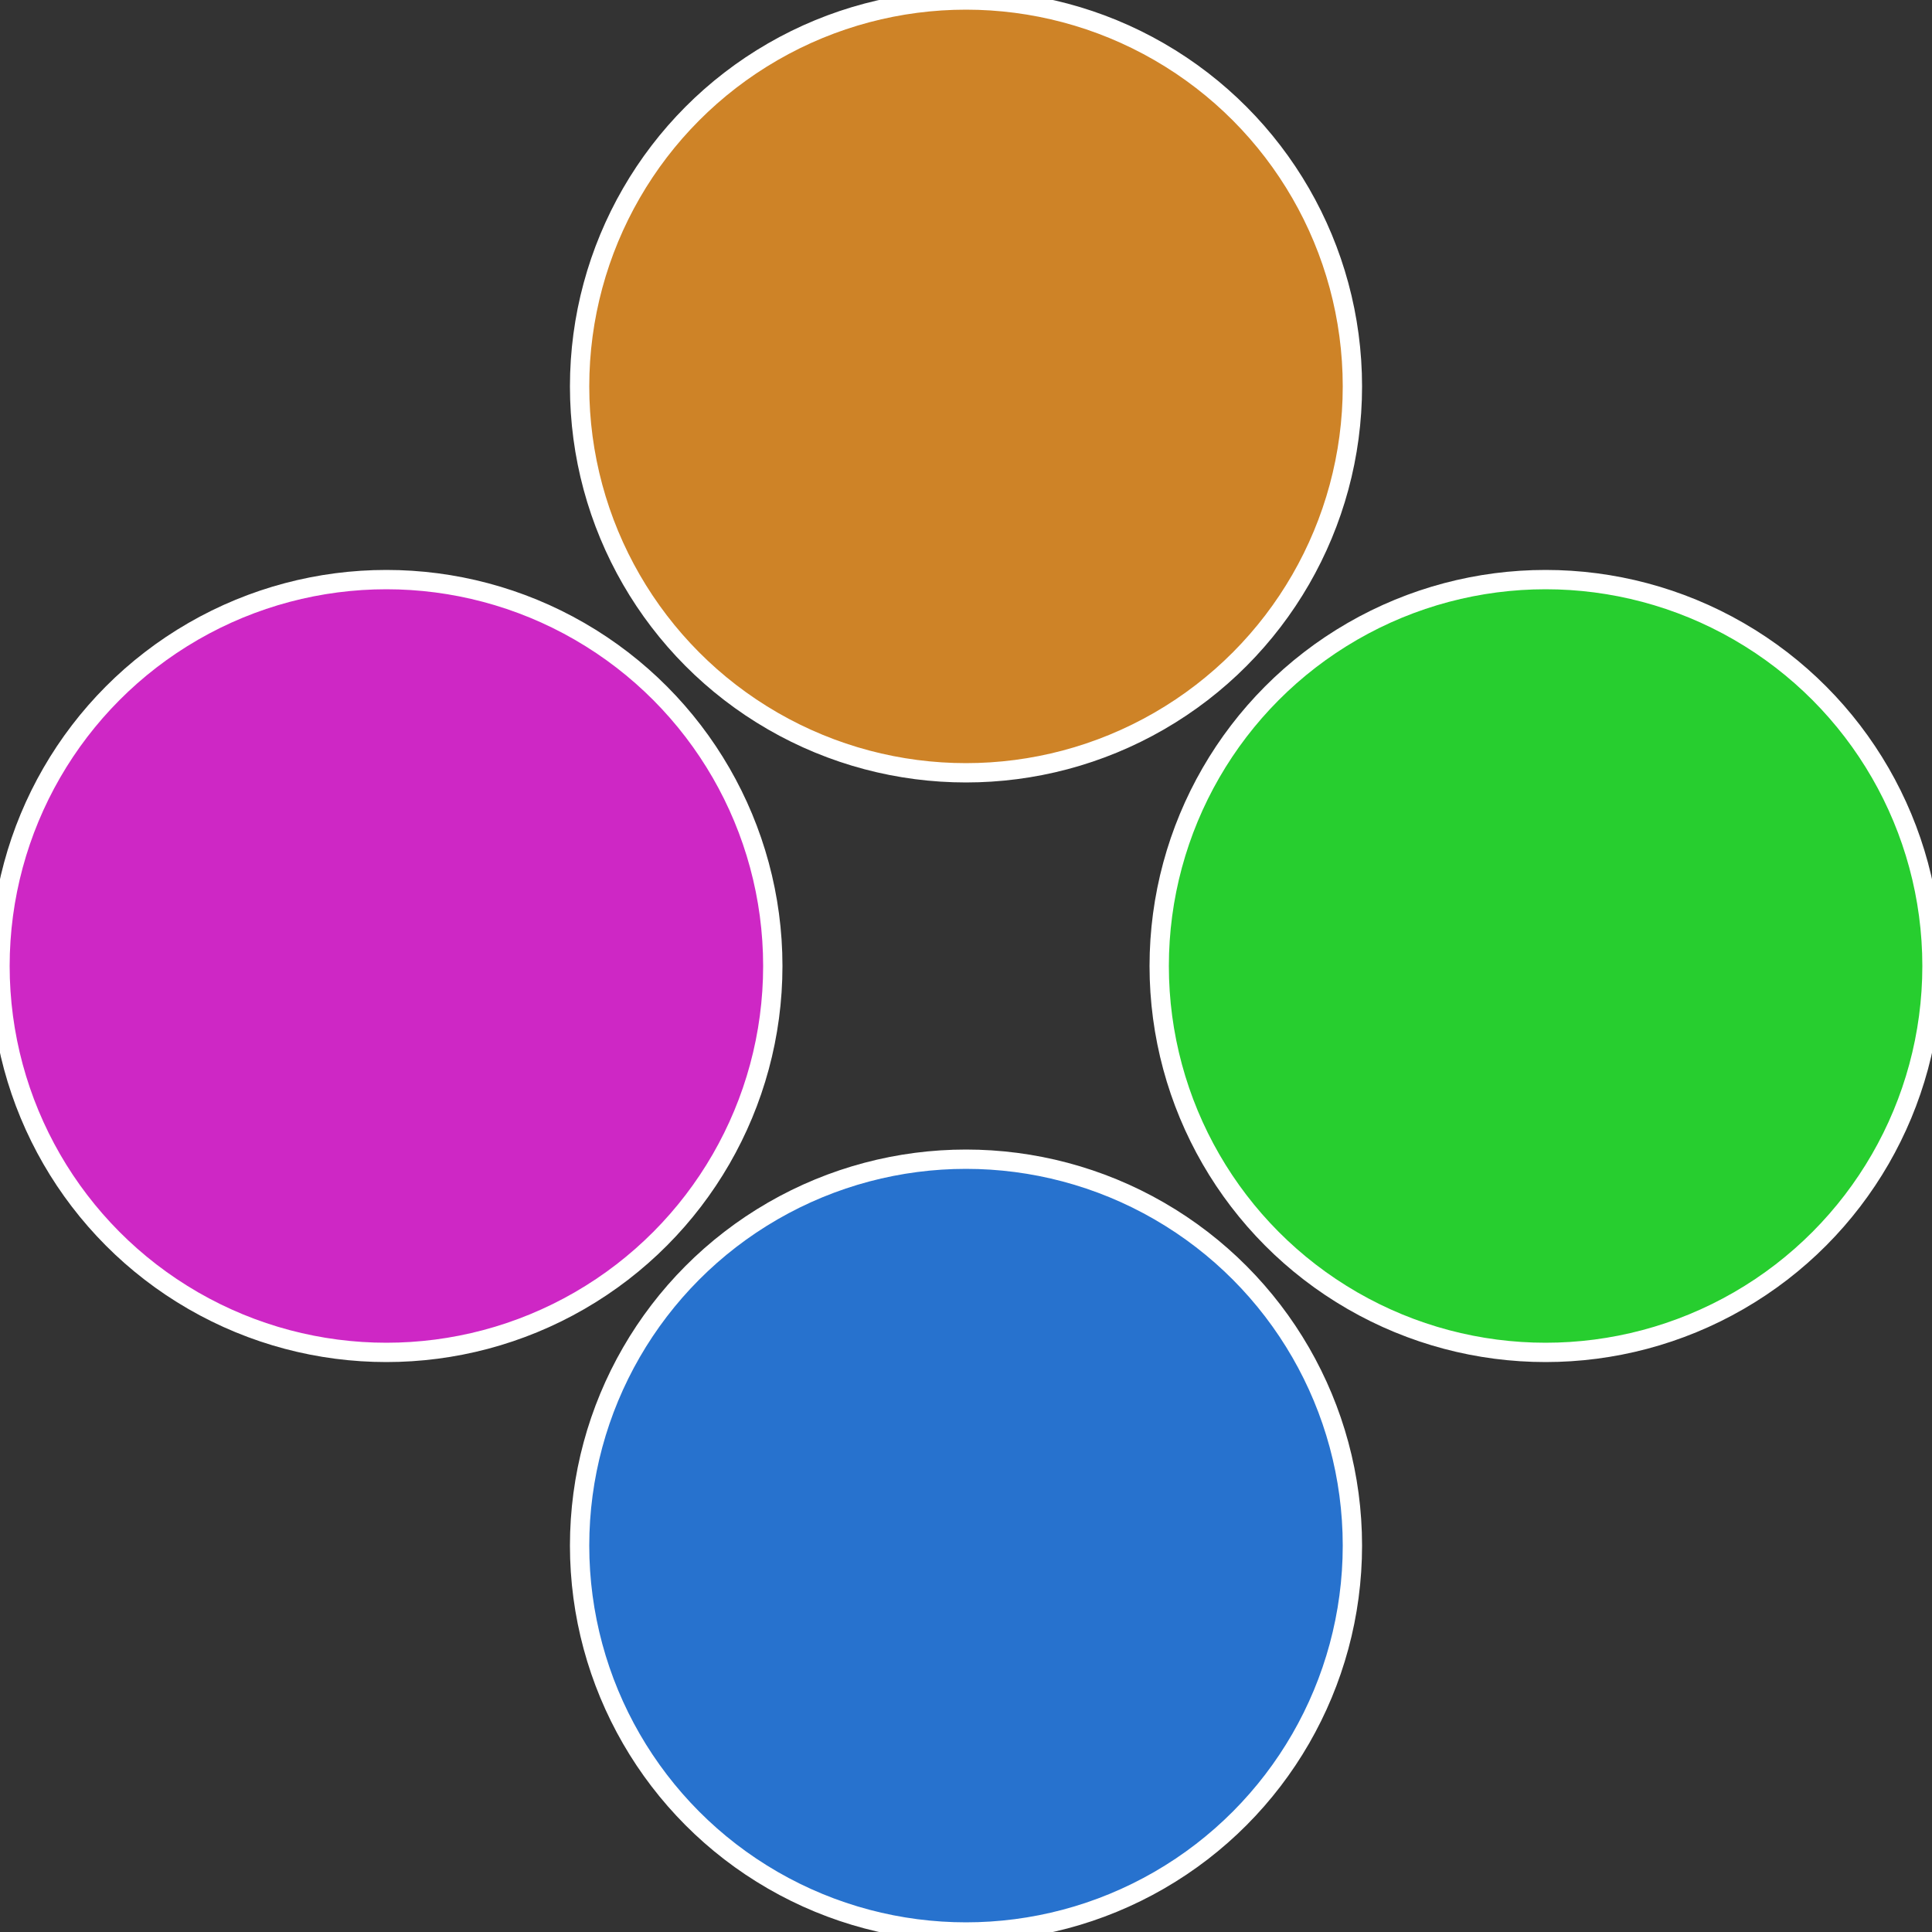 <?xml version="1.0" standalone="no"?>
<svg width="500" height="500" viewBox="-1 -1 2 2" xmlns="http://www.w3.org/2000/svg">
 
                <rect x="-1" y="-1" width="2" height="2" fill="#333333" stroke="none"/>
 
                <circle cx="0.6" cy="0" r="0.4" fill="#27ce2f" stroke="#fff" stroke-width="1%" />
             
                <circle cx="3.6739403974421E-17" cy="0.6" r="0.4" fill="#2772ce" stroke="#fff" stroke-width="1%" />
             
                <circle cx="-0.6" cy="7.3478807948841E-17" r="0.4" fill="#ce27c5" stroke="#fff" stroke-width="1%" />
             
                <circle cx="-1.1021821192326E-16" cy="-0.6" r="0.4" fill="#ce8327" stroke="#fff" stroke-width="1%" />
            </svg>
